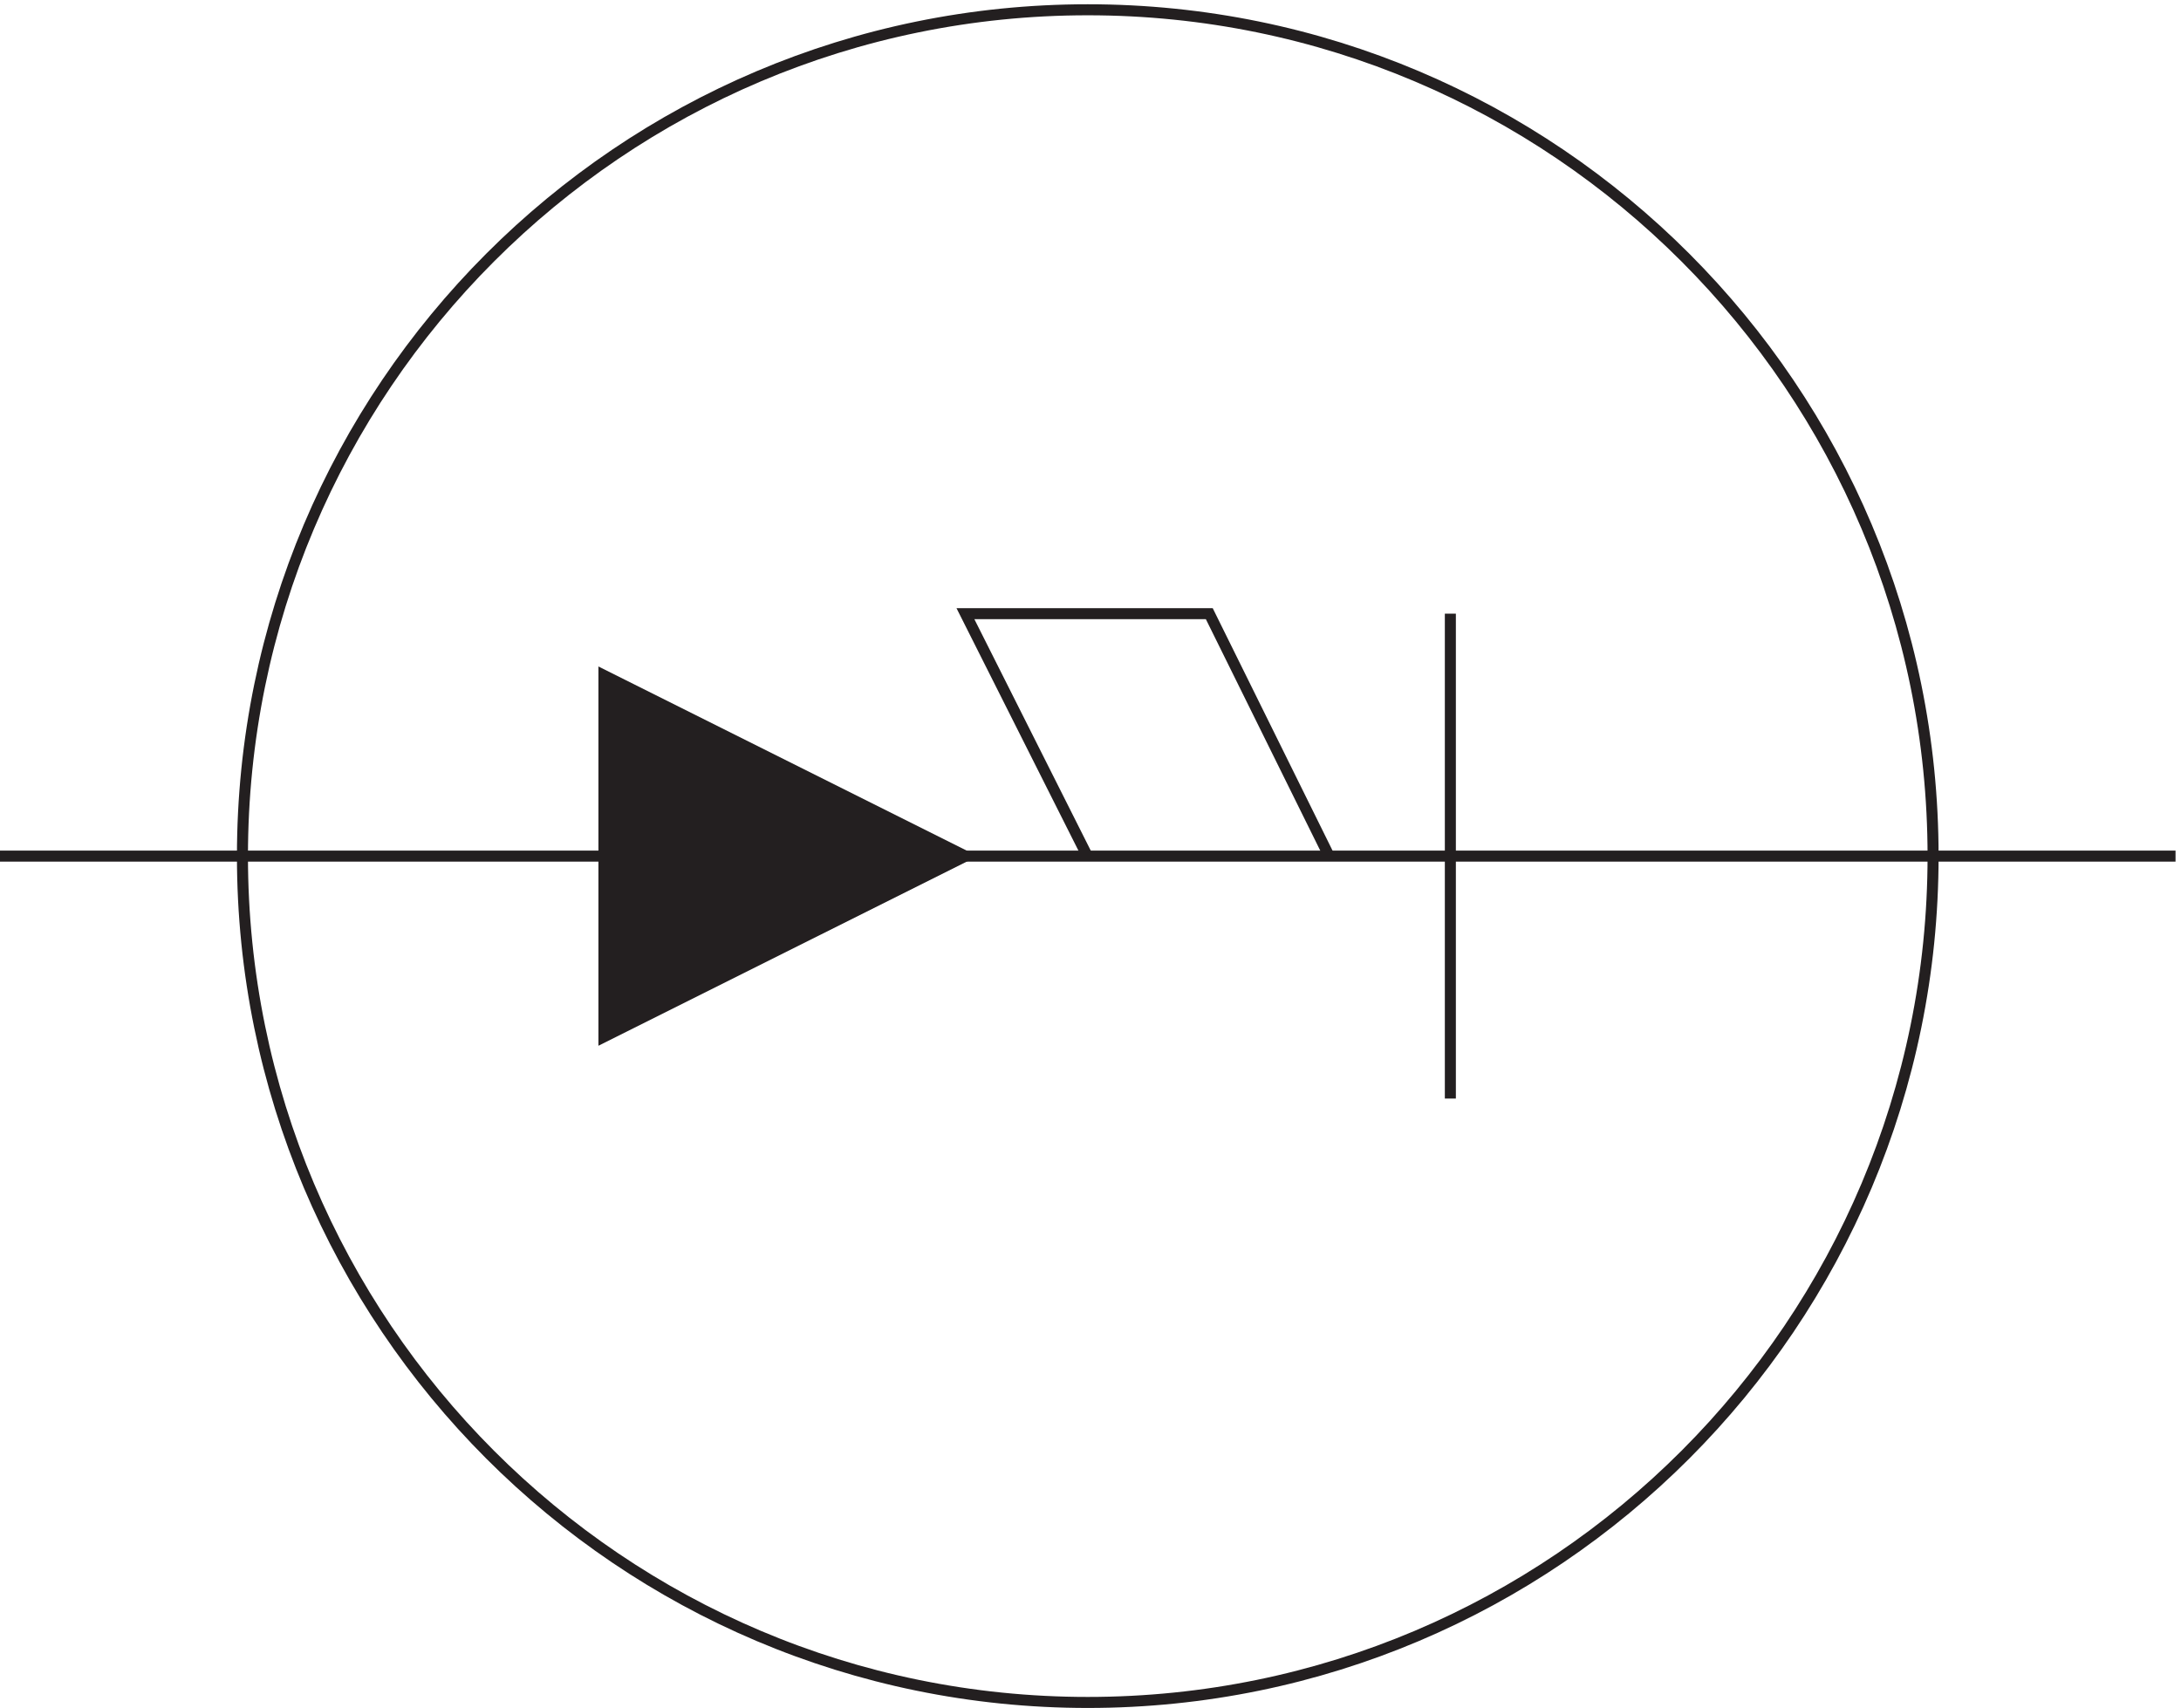 <svg xmlns="http://www.w3.org/2000/svg" xml:space="preserve" width="197.4" height="154.6"><path d="M1318.83 579.66c0-318.129-257.53-576-575.248-576-317.699 0-575.25 257.871-575.25 576 0 318.117 257.551 576 575.25 576 317.718 0 575.248-257.883 575.248-576z" style="fill:none;stroke:#231f20;stroke-width:7.5;stroke-linecap:butt;stroke-linejoin:miter;stroke-miterlimit:10;stroke-dasharray:none;stroke-opacity:1" transform="matrix(.133 0 0 -.133 -.444 154.588)"/><path d="m907.832 579.664-81.547 165H660.332l82.977-165m-82.977 0-246 123v-246l246 123" style="fill:none;stroke:#231f20;stroke-width:7.5;stroke-linecap:butt;stroke-linejoin:miter;stroke-miterlimit:10;stroke-dasharray:none;stroke-opacity:1" transform="matrix(.133 0 0 -.133 -.444 154.588)"/><path d="m414.332 702.664 246-123-246-123" style="fill:#231f20;fill-opacity:1;fill-rule:evenodd;stroke:none" transform="matrix(.133 0 0 -.133 -.444 154.588)"/><path d="M3.332 579.664H1483.83m-493.498 165v-330" style="fill:none;stroke:#231f20;stroke-width:7.5;stroke-linecap:butt;stroke-linejoin:miter;stroke-miterlimit:10;stroke-dasharray:none;stroke-opacity:1" transform="matrix(.133 0 0 -.133 -.444 154.588)"/></svg>
